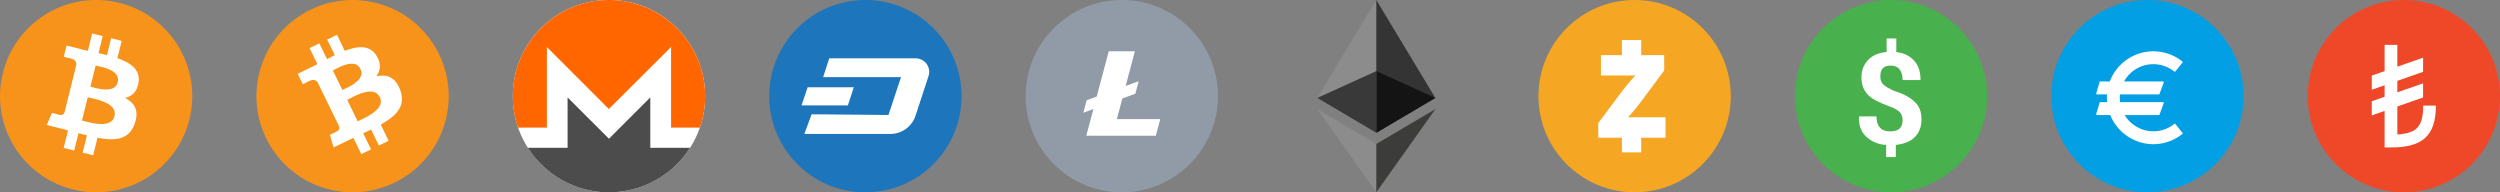 <svg xmlns="http://www.w3.org/2000/svg" width="390" height="30" viewBox="0 0 390 30">
    <rect x="0" y="0" width="390" height="30" fill="#808080" stroke="none"/>
    <g fill="none" fill-rule="evenodd">
        <g transform="translate(80)">
            <path fill="none" d="M0 0h30v30H0z"/>
            <circle cx="15" cy="15" r="15" fill="#FFF"/>
            <path fill="#4C4C4C" d="M14.995 30c-5.317 0-9.96-2.763-12.655-6.942h6.203v-7.863l6.452 6.446 6.452-6.446v7.863h6.203A14.973 14.973 0 0 1 14.995 30z"/>
            <path fill="#F60" d="M30 14.982a14.9 14.9 0 0 1-.823 4.924h-4.49V7.332l-9.705 9.67-9.67-9.67v12.574H.816A14.953 14.953 0 0 1 0 14.982C0 6.73 6.73 0 14.982 0 23.27 0 30 6.73 30 14.982z"/>
        </g>
        <path d="M120 0h30v30h-30z"/>
        <path fill="#1D75BC" fill-rule="nonzero" d="M135 0c-8.284 0-15 6.716-15 15 0 8.284 6.716 15 15 15 8.284 0 15-6.716 15-15a15 15 0 0 0-15-15z"/>
        <path fill="#FFF" d="M125.99 13.615h7.203l-.923 2.824h-7.229z"/>
        <path fill="#FFF" d="M144.844 11.887l-2.02 6.16a4.153 4.153 0 0 1-3.945 2.85h-13.404l1.141-3.07 11.984.107 1.957-5.897h-12.148l.952-2.934h13.477a2.11 2.11 0 0 1 2.006 2.784z"/>
        <g fill-rule="nonzero">
            <path fill="#909BA7" d="M175 0c-8.284 0-15 6.716-15 15 0 8.284 6.716 15 15 15 8.284 0 15-6.716 15-15 0-8.284-6.716-15-15-15z"/>
            <path fill="#FFF" d="M180.305 21.175H169.46l1.107-4.161-1.567.572.518-1.952 1.569-.573L172.966 8h4.075l-1.437 5.41 1.994-.728.018.047-.504 1.894-2.026.74-.856 3.222H181z"/>
        </g>
        <path fill="none" d="M200 0h30v30h-30z"/>
        <g fill-rule="nonzero">
            <path fill="#343434" d="M214.706 0l-.201.683v19.833l.2.2 9.207-5.441z"/>
            <path fill="#8C8C8C" d="M214.706 0L205.5 15.275l9.206 5.441v-9.625z"/>
            <path fill="#3C3C3B" d="M214.706 22.46l-.113.138v7.064l.113.331 9.211-12.972z"/>
            <path fill="#8C8C8C" d="M214.706 29.993V22.46l-9.206-5.438z"/>
            <path fill="#141414" d="M214.706 20.716l9.206-5.441-9.206-4.184z"/>
            <path fill="#393939" d="M205.5 15.275l9.206 5.441v-9.625z"/>
        </g>
        <path fill="none" d="M0 0h30v30H0z"/>
        <path fill="#F7931A" fill-rule="nonzero" d="M29.551 18.628c-2.004 8.036-10.143 12.927-18.181 10.923C3.336 27.547-1.555 19.408.45 11.373 2.451 3.337 10.591-1.555 18.626.45c8.037 2.003 12.928 10.143 10.924 18.18z"/>
        <path fill="#FFF" fill-rule="nonzero" d="M21.612 12.863c.298-1.996-1.222-3.069-3.3-3.785l.674-2.703-1.646-.41-.656 2.632a67.24 67.24 0 0 0-1.319-.31l.66-2.65-1.644-.41-.675 2.703c-.358-.082-.71-.162-1.05-.247v-.009l-2.269-.566-.438 1.757s1.221.28 1.196.298c.666.166.786.607.766.957l-.767 3.08c.046.012.105.028.17.055l-.173-.043-1.076 4.314c-.082.203-.289.507-.755.391.017.024-1.196-.298-1.196-.298l-.817 1.883 2.142.534c.398.1.789.204 1.173.303l-.68 2.735 1.643.41.675-2.706c.45.122.885.235 1.312.34l-.672 2.694 1.645.41.682-2.73c2.807.531 4.917.317 5.805-2.221.716-2.044-.035-3.223-1.512-3.992 1.075-.248 1.886-.955 2.102-2.416zm-3.76 5.273c-.51 2.044-3.95.94-5.067.662l.904-3.623c1.116.278 4.694.83 4.162 2.961zm.508-5.302c-.464 1.859-3.328.914-4.257.682l.819-3.285c.929.231 3.921.664 3.438 2.603z"/>
        <g>
            <path fill="none" d="M40 0h30v30H40z"/>
            <path fill="#F7931A" fill-rule="nonzero" d="M69.551 18.628c-2.004 8.036-10.143 12.927-18.181 10.923-8.034-2.004-12.925-10.143-10.92-18.178C42.451 3.337 50.591-1.555 58.626.45c8.037 2.003 12.928 10.143 10.924 18.18z"/>
            <path fill="#FFF" fill-rule="nonzero" d="M58.745 8.71c-1.054-1.721-2.908-1.566-4.96-.779l-1.222-2.504-1.524.744 1.19 2.438a67.24 67.24 0 0 0-1.21.61L49.82 6.765l-1.524.743 1.221 2.504c-.327.168-.648.332-.964.487l-.004-.008-2.103 1.025.795 1.628s1.115-.57 1.106-.54c.618-.302.994-.041 1.203.24l1.392 2.853a1.34 1.34 0 0 1 .166-.068c-.05.025-.105.05-.16.078l1.948 3.997c.068.208.105.574-.326.785.028.007-1.109.54-1.109.54l.585 1.968 1.984-.967c.37-.18.736-.351 1.093-.523l1.237 2.533 1.523-.743-1.223-2.506c.423-.196.83-.39 1.224-.582l1.216 2.495 1.525-.744-1.233-2.529c2.492-1.398 3.97-2.918 3.02-5.433-.766-2.026-2.1-2.446-3.725-2.086.665-.881.83-1.944.057-3.202zm.51 6.456c.923 1.893-2.423 3.259-3.456 3.764l-1.637-3.356c1.034-.504 4.129-2.382 5.092-.408zm-3.02-4.388c.84 1.722-1.961 2.84-2.822 3.26l-1.485-3.045c.86-.42 3.431-2.012 4.307-.215z"/>
        </g>
        <g transform="translate(360)">
            <path fill="none" d="M0 0h30v30H0z"/>
            <circle cx="15" cy="15" r="15" fill="#EF4829"/>
            <path fill="#FFF" fill-rule="nonzero" d="M12 15.095v-1.793L10 14v-2.207l2-.698V7h1.984v3.402L18 9v2.207l-4.016 1.402v1.793L18 13v2.207l-4.016 1.402v4.365c3.043-.173 4.032-1.263 4.032-4.5H20C20 21.259 17.825 23 12.992 23H12v-5.698L10 18v-2.207l2-.698z"/>
        </g>
        <g transform="translate(240)">
            <path fill="none" d="M0 0h30v30H0z"/>
            <circle cx="15" cy="15" r="15" fill="#F5A623" fill-rule="nonzero"/>
            <path fill="#FFF" fill-rule="nonzero" d="M9.33 19.198l3.8-5.086a59.776 59.776 0 0 1 1.923-2.291v-.053H9.748V8.6h9.868v2.396l-3.627 4.876c-.664.846-1.285 1.66-1.971 2.37v.053h5.8v3.19H9.329v-2.287z"/>
            <path fill="#FFF" fill-rule="nonzero" d="M13.016 6.251h3.011v2.837h-3.011zM13.016 20.932h3.011v2.837h-3.011z"/>
        </g>
        <g fill-rule="nonzero">
            <path fill="#48B04C" d="M295 0c-8.284 0-15 6.716-15 15 0 8.284 6.716 15 15 15 8.284 0 15-6.716 15-15 0-8.284-6.716-15-15-15z"/>
            <path fill="#FFF" d="M290.01 18.233v-.076h2.718c0 .83.226 1.435.604 1.812.377.378.906.529 1.586.529.604 0 1.132-.151 1.434-.453.302-.302.453-.755.453-1.284 0-.528-.15-.981-.453-1.283-.302-.302-.83-.605-1.66-.907-1.436-.528-2.568-1.057-3.248-1.736-.68-.68-1.057-1.586-1.057-2.794 0-1.133.378-1.963 1.057-2.719.68-.68 1.661-1.132 2.87-1.208V6h1.51v2.114c1.208.151 2.114.604 2.794 1.36.68.755.981 1.736.981 2.944v.076h-2.794c0-.68-.15-1.284-.453-1.661-.302-.378-.755-.604-1.359-.604s-1.057.15-1.284.453c-.302.302-.377.755-.377 1.283 0 .529.15.906.453 1.208.302.303.83.605 1.661.982 1.435.453 2.568 1.057 3.247 1.737.755.68 1.057 1.586 1.057 2.794 0 1.132-.377 2.038-1.057 2.718-.68.68-1.661 1.057-2.945 1.208V24.5h-1.51v-1.888c-1.284-.075-2.265-.528-3.096-1.283-.83-.756-1.208-1.813-1.133-3.172v.076z"/>
        </g>
        <g fill-rule="nonzero">
            <path fill="#029FE4" d="M335 0c-8.284 0-15 6.716-15 15 0 8.284 6.716 15 15 15 8.284 0 15-6.716 15-15 0-8.284-6.716-15-15-15z"/>
            <path fill="#FFF" d="M329.134 12.708h-1.486a.111.111 0 0 0-.106.08l-.537 1.79a.112.112 0 0 0 .017.099c.02.028.054.045.089.045h1.584a7.363 7.363 0 0 0-.023.524c0 .227.017.457.038.687h-1.062a.111.111 0 0 0-.106.079l-.537 1.791a.111.111 0 0 0 .106.143h2.085c1.098 2.722 3.788 4.547 6.722 4.547 1.647 0 3.26-.568 4.54-1.6a.11.11 0 0 0 .017-.155l-1.123-1.396a.11.11 0 0 0-.156-.017 5.173 5.173 0 0 1-3.278 1.154 5.236 5.236 0 0 1-4.47-2.533h5.336a.11.11 0 0 0 .104-.073l.657-1.791a.112.112 0 0 0-.013-.102.11.11 0 0 0-.091-.047h-6.708a5.265 5.265 0 0 1-.048-.687c0-.173.014-.349.031-.524h6.068a.11.11 0 0 0 .104-.073l.657-1.791a.11.11 0 0 0-.104-.15h-6.087a5.21 5.21 0 0 1 4.564-2.695c1.207 0 2.34.4 3.278 1.154a.11.11 0 0 0 .156-.017l1.123-1.395a.111.111 0 0 0-.017-.157A7.264 7.264 0 0 0 335.918 8a7.271 7.271 0 0 0-6.784 4.708z"/>
        </g>
    </g>
</svg>
